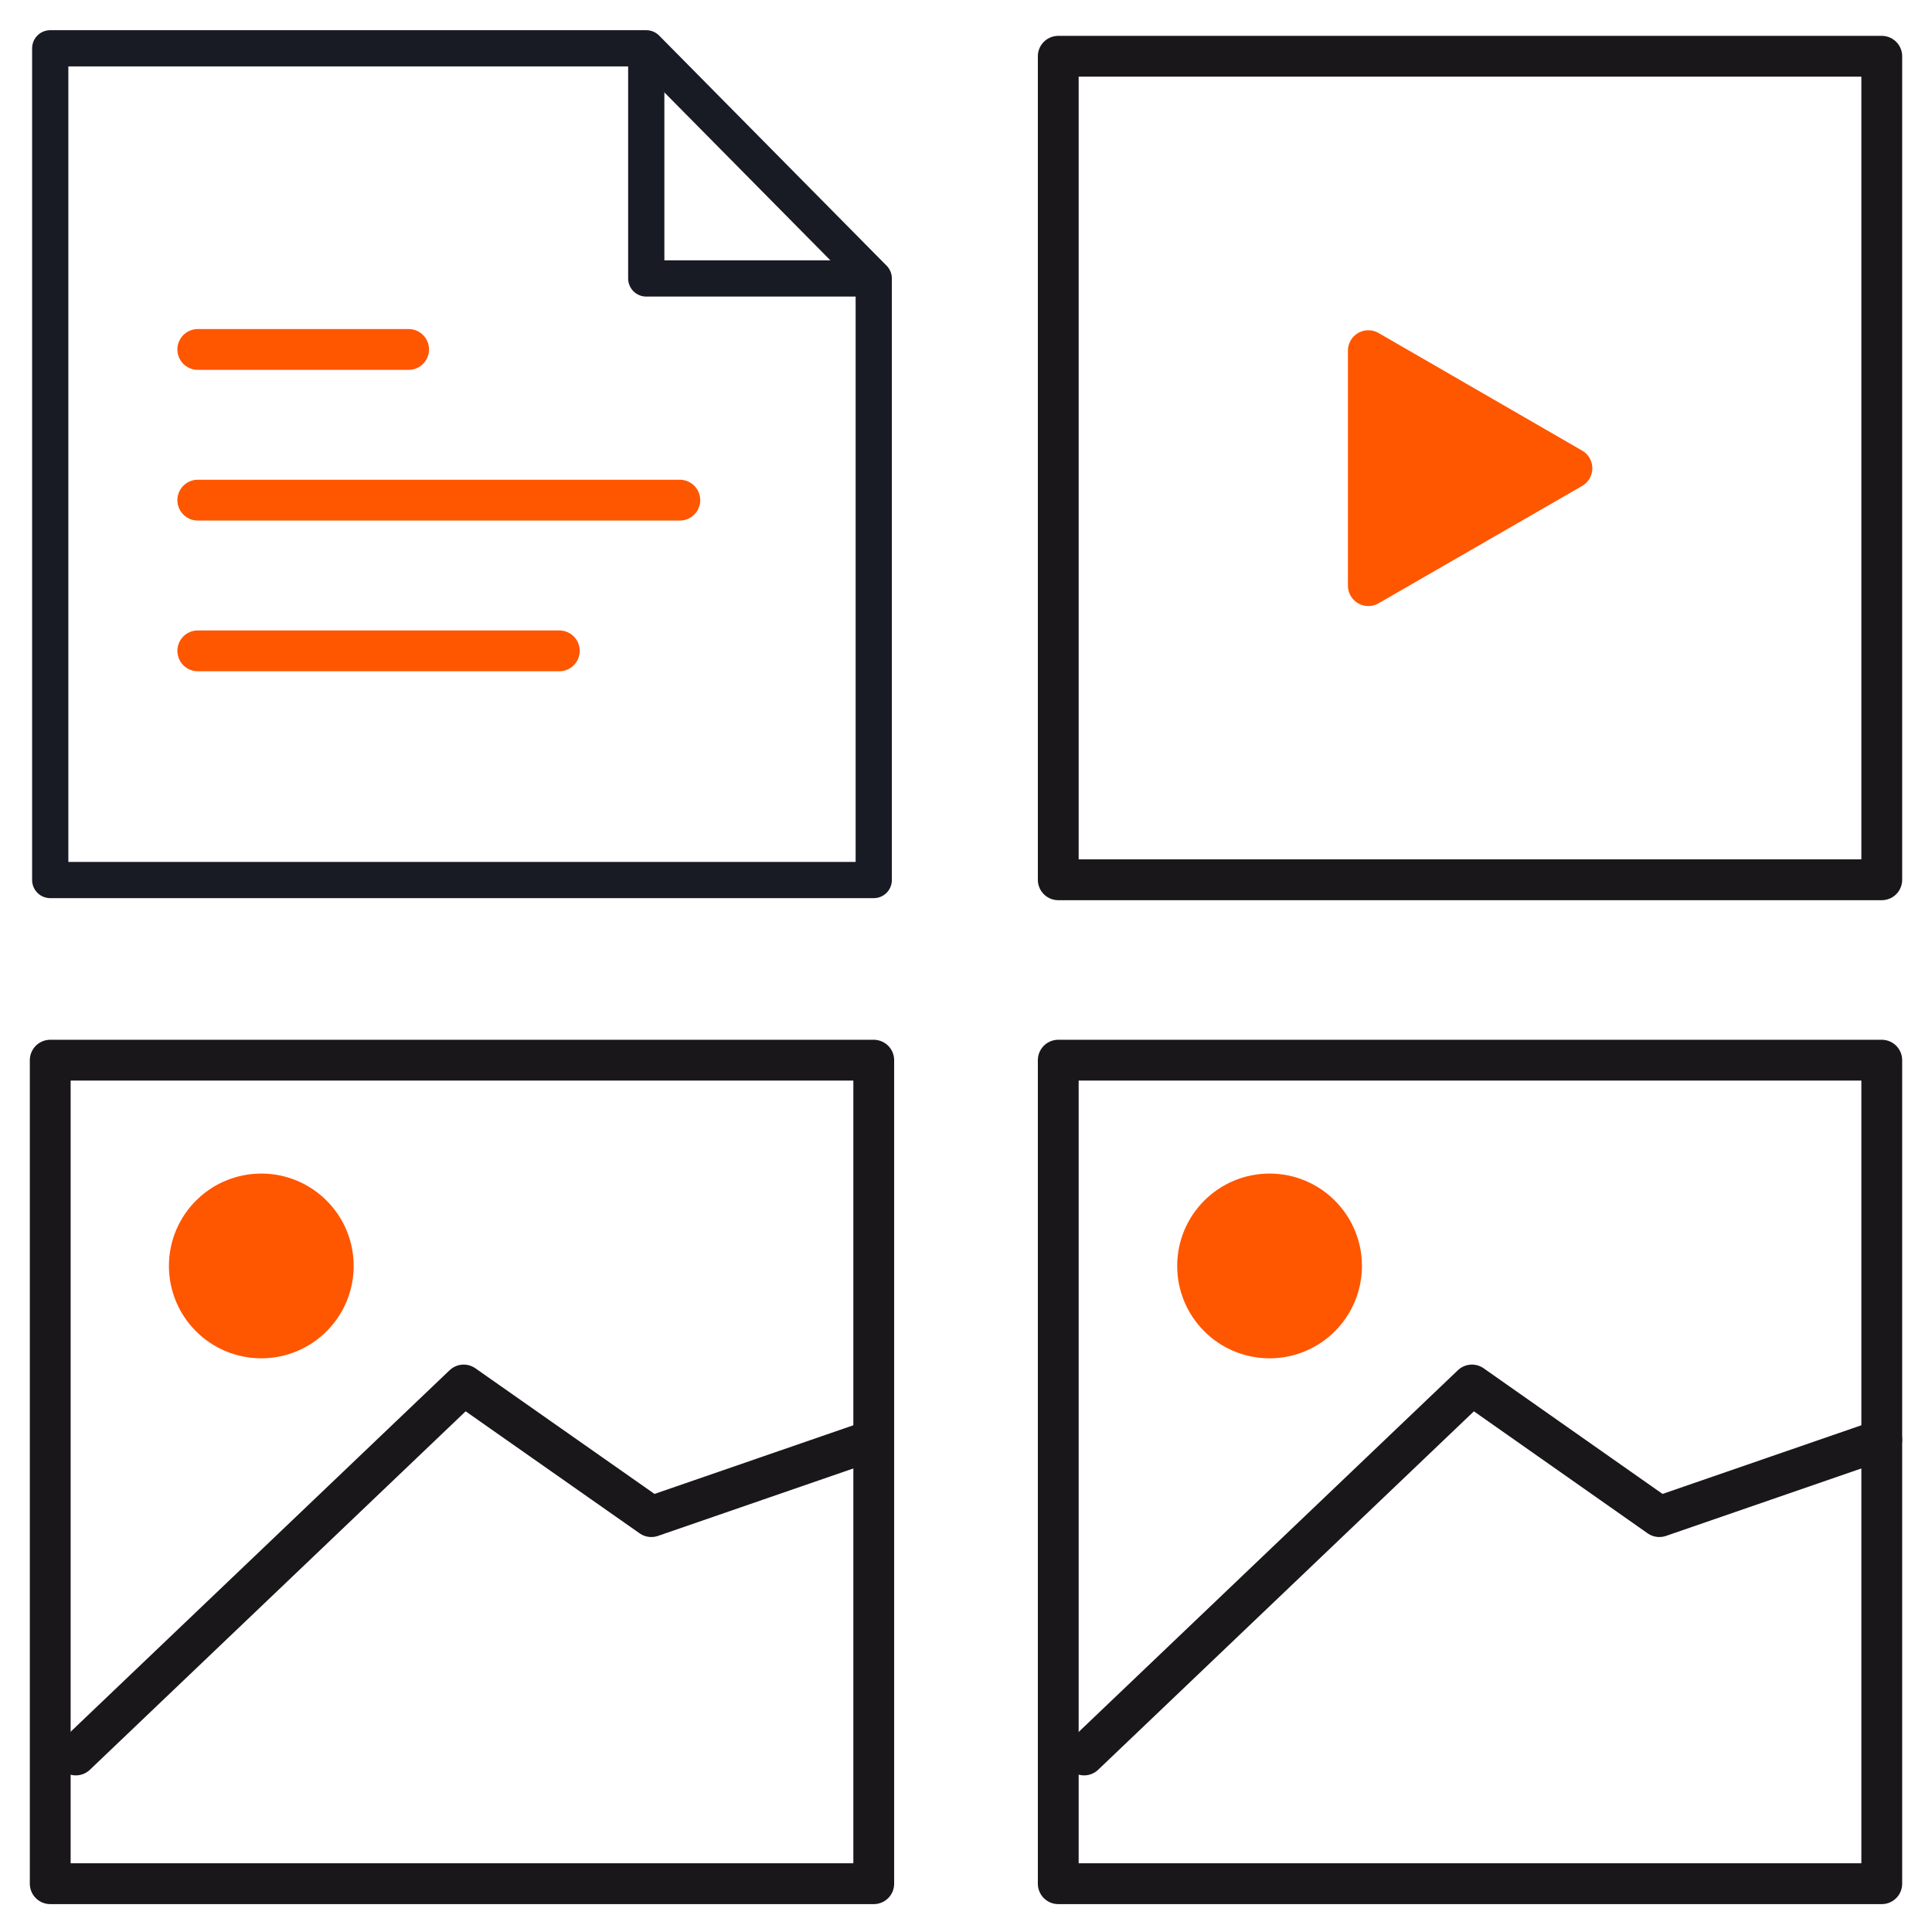 <svg id="Layer_1" data-name="Layer 1" xmlns="http://www.w3.org/2000/svg" viewBox="0 0 80 80"><defs><style>.cls-1,.cls-2,.cls-4{fill:none;}.cls-1{stroke:#181a24;stroke-width:1.5px;}.cls-1,.cls-2,.cls-3,.cls-4{stroke-linejoin:round;}.cls-2{stroke:#1a171b;}.cls-2,.cls-3,.cls-4{stroke-linecap:round;stroke-width:1.69px;}.cls-3{fill:#ff5600;}.cls-3,.cls-4{stroke:#ff5600;}</style></defs><polygon class="cls-1" points="2.08 36.44 36.18 36.44 36.18 11.53 26.76 2 2.08 2 2.08 36.44"/><polyline class="cls-1" points="26.76 2 26.76 11.53 36.18 11.53"/><polyline class="cls-2" points="3.14 72.67 19.2 57.35 26.97 62.8 36.18 59.62"/><circle class="cls-3" cx="10.82" cy="52.42" r="2.98"/><rect class="cls-2" x="2.08" y="43.9" width="34.1" height="34.1"/><polyline class="cls-2" points="44.89 72.67 60.95 57.35 68.71 62.8 77.92 59.62"/><circle class="cls-3" cx="52.57" cy="52.42" r="2.98"/><rect class="cls-2" x="43.82" y="43.9" width="34.1" height="34.1"/><rect class="cls-2" x="43.82" y="2.33" width="34.1" height="34.1"/><polygon class="cls-3" points="65.09 19.39 56.66 14.52 56.66 24.25 65.09 19.39"/><line class="cls-4" x1="8.19" y1="14.47" x2="16.92" y2="14.47"/><line class="cls-4" x1="8.19" y1="20.71" x2="28.15" y2="20.71"/><line class="cls-4" x1="8.19" y1="26.95" x2="23.16" y2="26.95"/></svg>